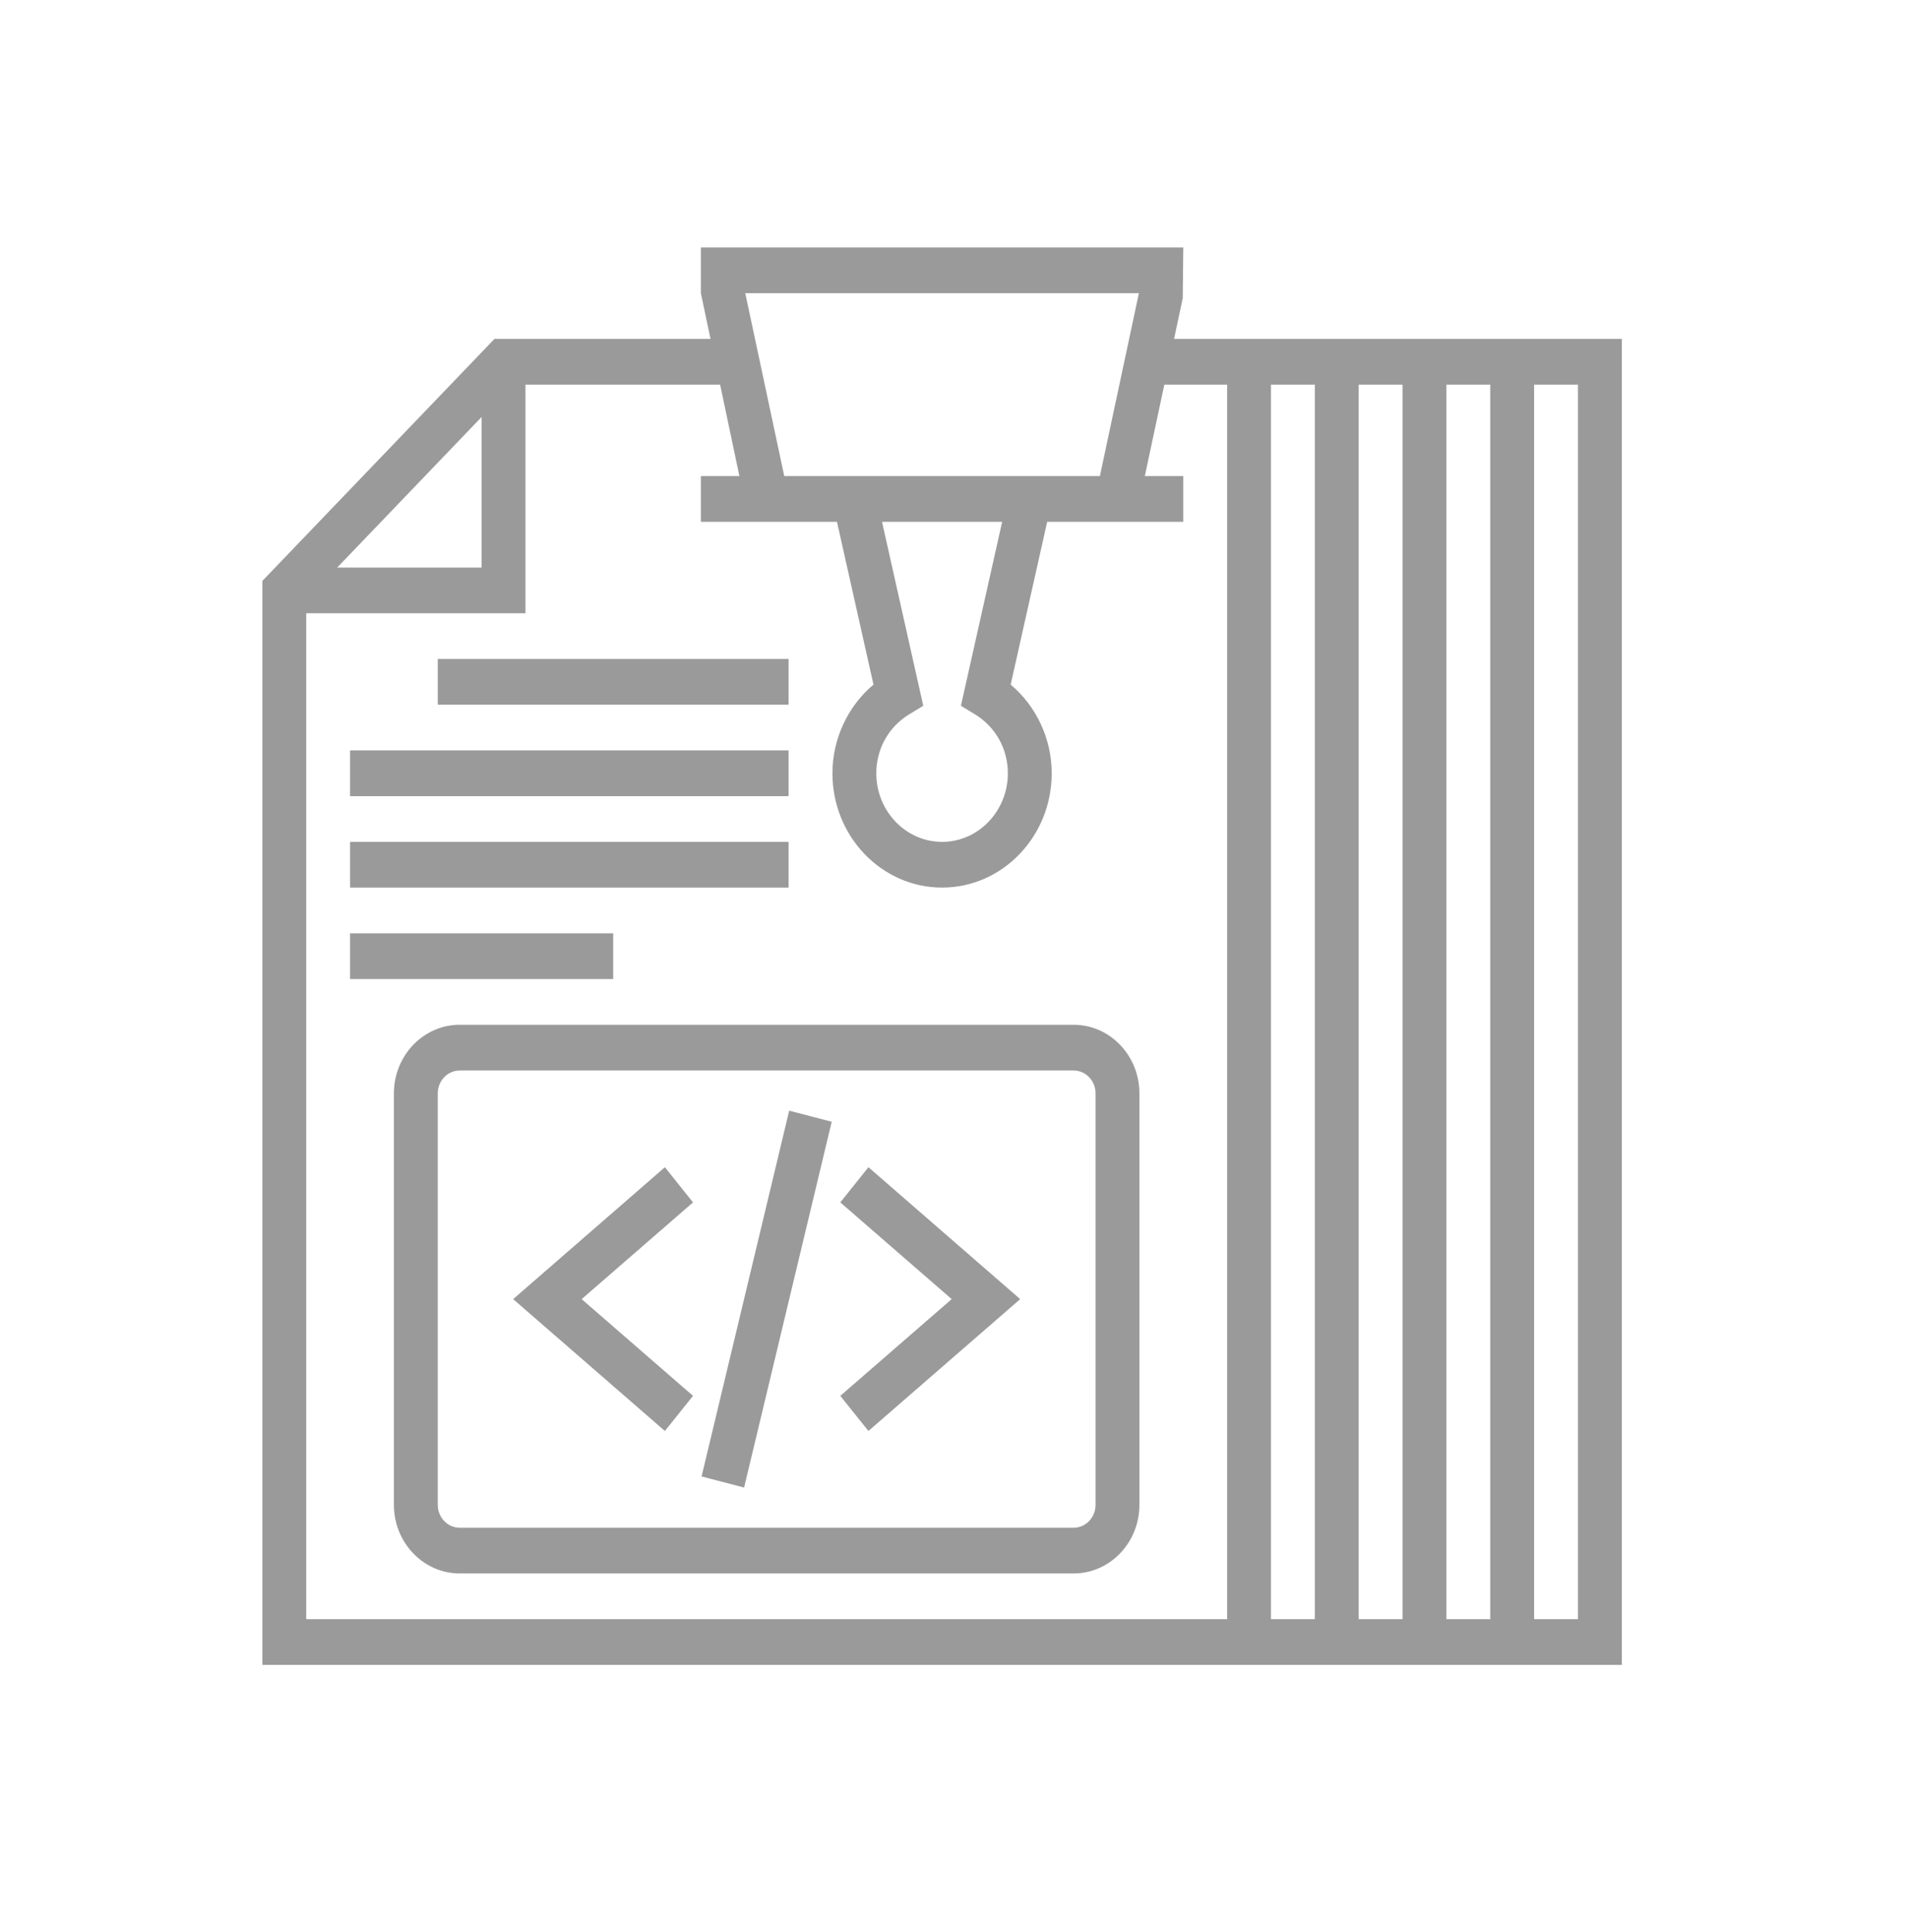 <svg width="80" height="81" viewBox="0 0 80 81" fill="none" xmlns="http://www.w3.org/2000/svg">
<path d="M45.016 42.96H19.274C17.754 42.96 16.516 44.25 16.516 45.835V63.086C16.516 64.671 17.754 65.961 19.274 65.961H45.016C46.537 65.961 47.774 64.671 47.774 63.086V45.835C47.774 44.25 46.537 42.96 45.016 42.96ZM45.935 63.086C45.935 63.615 45.524 64.044 45.016 64.044H19.274C18.767 64.044 18.355 63.615 18.355 63.086V45.835C18.355 45.306 18.767 44.877 19.274 44.877H45.016C45.524 44.877 45.935 45.306 45.935 45.835V63.086Z" fill="#9A9A9A"/>
<path d="M35.233 50.406L39.903 54.461L35.233 58.516L36.412 59.989L42.775 54.461L36.412 48.931L35.233 50.406Z" fill="#9A9A9A"/>
<path d="M27.878 48.931L21.516 54.461L27.878 59.989L29.057 58.516L24.388 54.461L29.057 50.406L27.878 48.931Z" fill="#9A9A9A"/>
<path d="M33.09 46.561L29.416 61.895L31.199 62.36L34.873 47.025L33.09 46.561Z" fill="#9A9A9A"/>
<path d="M49.227 14.208L49.591 12.499L49.613 10.374H29.387V12.291L29.791 14.208H20.732L11 24.353V69.795H68V14.208H49.227ZM56.968 16.124H58.806V67.878H56.968V16.124ZM55.129 67.878H53.29V16.124H55.129V67.878ZM60.645 16.124H62.484V67.878H60.645V16.124ZM47.752 12.291L46.117 19.958H32.883L31.248 12.291H47.752ZM40.876 29.944C41.741 30.469 42.258 31.394 42.258 32.417C42.258 34.002 41.021 35.292 39.5 35.292C37.979 35.292 36.742 34.002 36.742 32.417C36.742 31.394 37.259 30.469 38.124 29.944L38.711 29.587L36.982 21.875H42.019L40.29 29.587L40.876 29.944ZM20.194 17.48V23.792H14.139L20.194 17.48ZM12.839 25.709H22.032V16.124H30.194L31.002 19.958H29.387V21.875H35.093L36.624 28.7C35.549 29.602 34.903 30.971 34.903 32.417C34.903 35.06 36.965 37.209 39.5 37.209C42.035 37.209 44.097 35.06 44.097 32.417C44.097 30.971 43.451 29.602 42.376 28.7L43.907 21.875H49.613V19.958H48.001L48.819 16.124H51.452V67.878H12.839V25.709ZM66.161 67.878H64.323V16.124H66.161V67.878Z" fill="#9A9A9A"/>
<path d="M33.065 27.625H18.355V29.542H33.065V27.625Z" fill="#9A9A9A"/>
<path d="M33.065 31.459H14.677V33.376H33.065V31.459Z" fill="#9A9A9A"/>
<path d="M33.065 35.292H14.677V37.209H33.065V35.292Z" fill="#9A9A9A"/>
<path d="M25.71 39.126H14.677V41.043H25.71V39.126Z" fill="#9A9A9A"/>
</svg>

